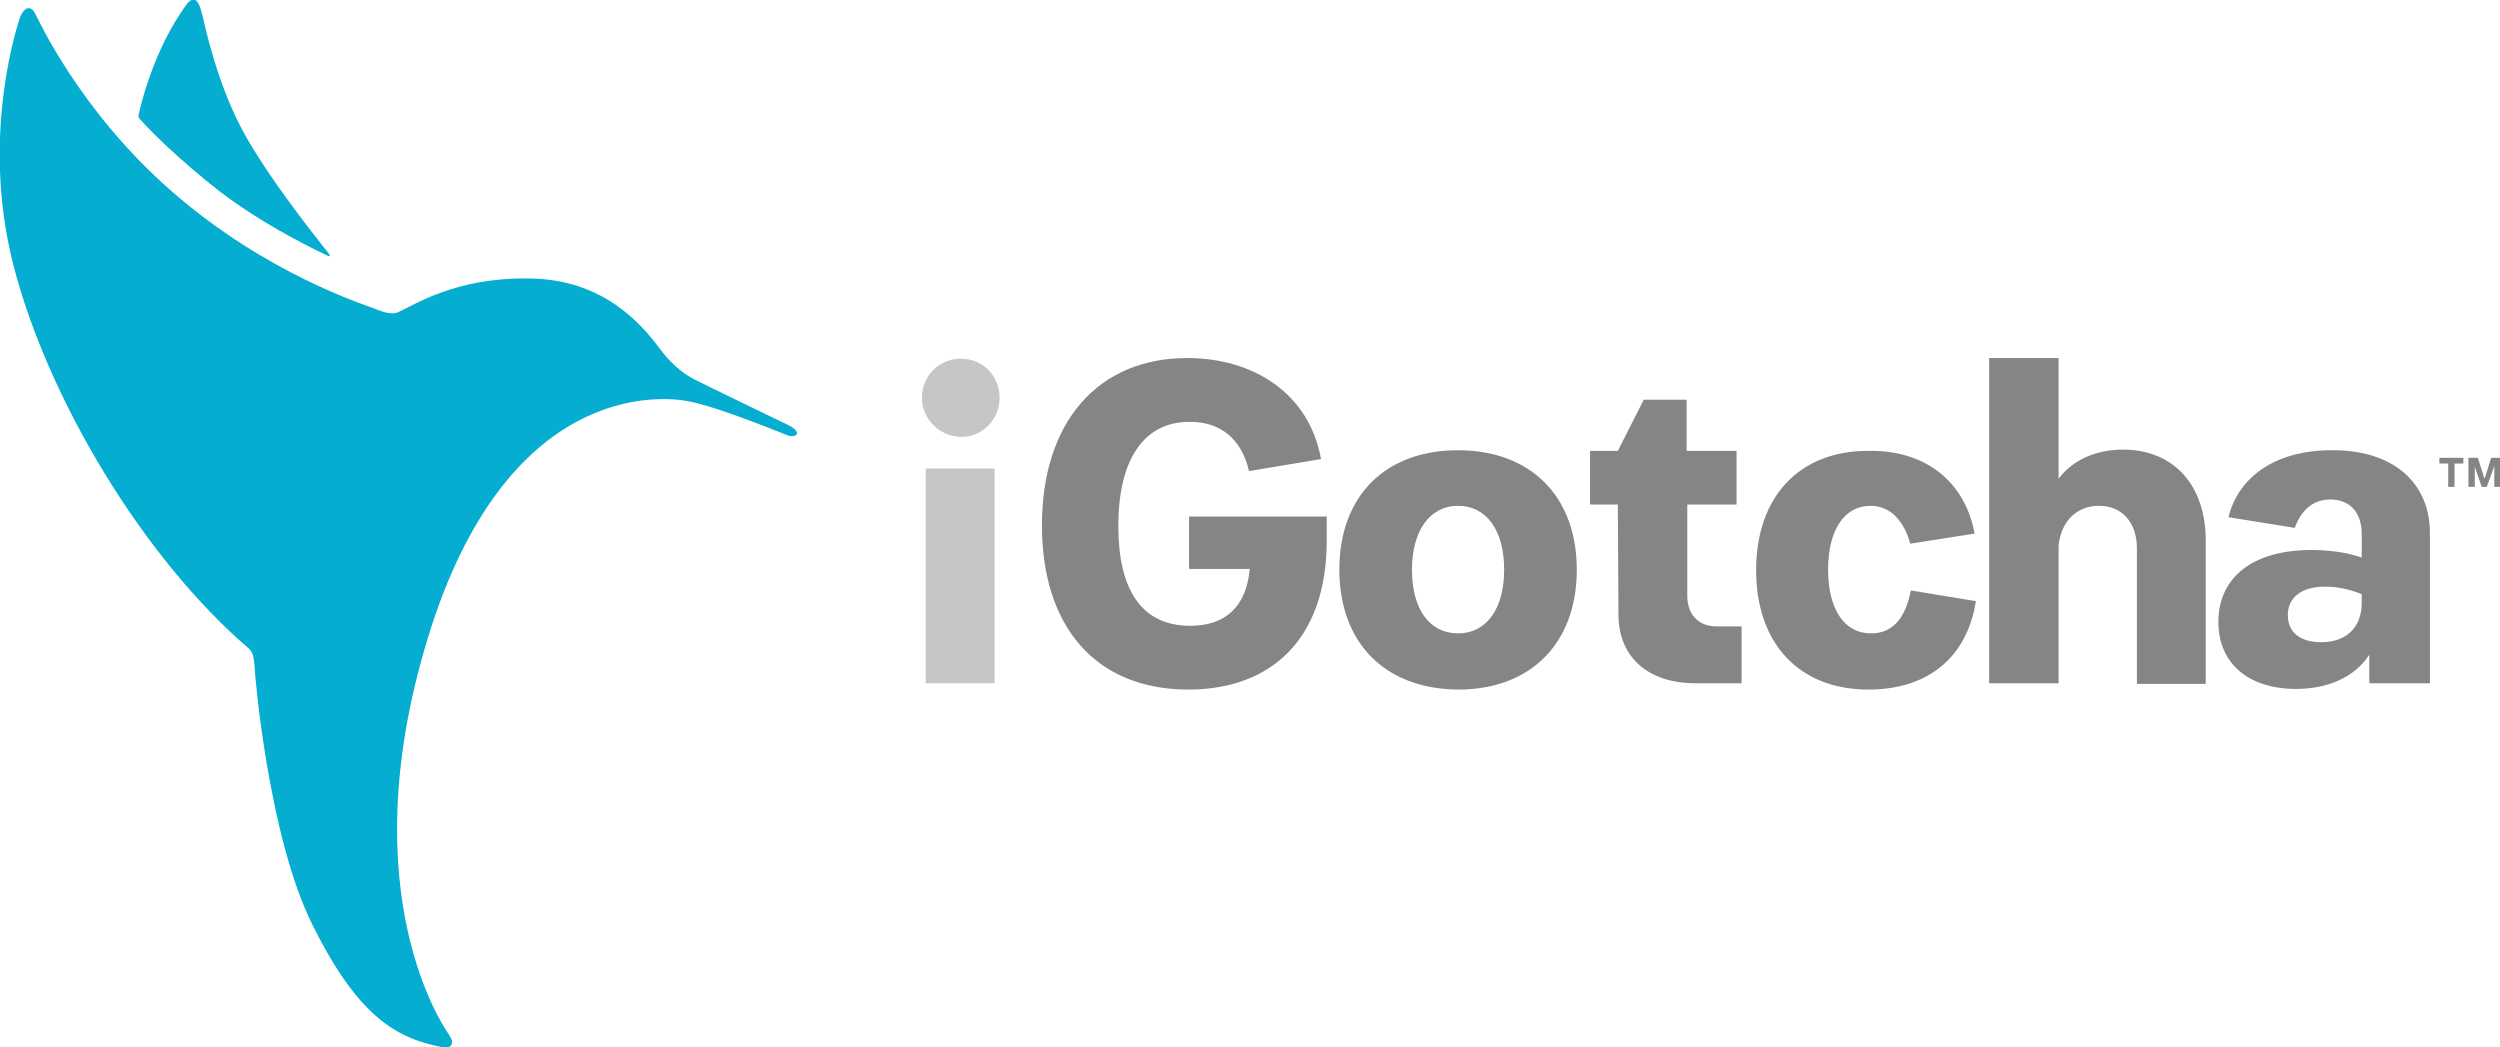 <svg id="Layer_1" xmlns="http://www.w3.org/2000/svg" xmlns:xlink="http://www.w3.org/1999/xlink" viewBox="0 0 395.9 165.8"><style>.st0{clip-path:url(#SVGID_2_);fill:#05ADD0;} .st1{clip-path:url(#SVGID_2_);fill:#C6C6C5;} .st2{clip-path:url(#SVGID_2_);fill:#848585;}</style><defs><path id="SVGID_1_" d="M0 0h395.9v165.8H0z"/></defs><clipPath id="SVGID_2_"><use xlink:href="#SVGID_1_" overflow="visible"/></clipPath><path class="st0" d="M69.9 165.8s1.4.3 1.6-.4c.3-.6-.2-1.2-.5-1.7s-15.7-21.8-3.3-62.5c12.4-40.8 37-38.6 41.6-37.6 4.6.9 15.3 5.3 15.3 5.3s1.3.5 1.6-.2c.2-.6-1.2-1.3-1.2-1.3s-14.3-6.9-15-7.3c-.8-.4-3.2-1.7-5.6-5-2.8-3.7-8.8-10.9-20.6-11-11.8-.2-18.3 4.3-20.9 5.4-.8.3-2 0-3-.4-2-.8-17.6-5.6-32.7-18.8C12.4 17.4 5.8 2.5 5.6 2.2c-.2-.3-.4-.9-1.1-.9-.8 0-1.3 1.4-1.3 1.4s-6.5 18.1-1.1 39.2 20.5 46.4 37.3 60.8c.7.6.8 1.6.9 2.6 0 1.2 2.2 27.4 9.3 41.4 7.1 14.2 13.1 17.7 20.3 19.1"/><path class="st0" d="M22 18S24 8.1 29.7.5c.3-.3.7-.7 1.2-.5.7.3 1 1.9 1.2 2.6.2.7 2.2 11 7 19.3S52 40 52.1 40.2c.2.3.1.5-.2.3-.4-.2-10.5-4.8-18.4-11.2-7.8-6.3-11.3-10.4-11.4-10.5-.2-.2-.2-.4-.1-.8"/><path class="st1" d="M146 63c0-3.5 2.7-6.2 6.2-6.2 3.4 0 6.1 2.7 6.1 6.2 0 3.4-2.7 6.2-6.1 6.2-3.5-.1-6.2-2.9-6.2-6.2m.6 11.2h10.9v34h-10.9v-34z"/><path class="st2" d="M210.1 81.9v3.7c0 15.8-9 23.6-21.9 23.6-14.8 0-23.2-10.1-23.2-26 0-16.4 8.9-26.5 23-26.5 10.4 0 19.3 5.5 21.2 16l-11.4 1.9c-1.2-5.1-4.5-7.8-9.4-7.8-7.3 0-11.3 6-11.3 16.5 0 9.7 3.4 15.8 11.4 15.8 5.5 0 8.9-3 9.4-9h-9.6v-8.3h21.8zM212.1 90.2c0-11.6 7.2-18.9 18.8-18.9 11.5 0 18.8 7.3 18.8 18.9 0 11.7-7.3 19-18.8 19-11.6-.1-18.8-7.4-18.8-19m26.1 0c0-6.2-2.8-10.1-7.3-10.1s-7.3 4-7.3 10.1c0 6.3 2.8 10.1 7.3 10.1s7.3-3.9 7.3-10.1M275.8 99.2v9h-7.3c-7.6 0-12.2-4.2-12.2-10.9l-.1-17.4h-4.4v-8.5h4.4l4.1-8.1h6.8v8.1h7.9v8.5h-7.8v14.5c0 2.9 1.8 4.8 4.6 4.8h4zM312.7 84.5l-10.2 1.6c-.9-3.3-2.9-6-6.3-6-4.1 0-6.7 3.8-6.7 10.1 0 6.2 2.5 10.1 6.8 10.1 3.3 0 5.4-2.2 6.3-6.8l10.3 1.7c-1.4 9-7.7 14-17 14-11 0-17.8-7.3-17.8-18.9s6.8-18.9 17.7-18.9c9.1-.2 15.4 4.9 16.9 13.1M349.3 85.6v22.7h-10.9V86.8c0-4-2.3-6.7-6-6.7-3.5 0-6 2.4-6.4 6.3v21.8h-11V56.7h11v19.1c2.2-2.9 5.8-4.6 10.2-4.6 8 0 13.1 5.6 13.1 14.4M384.8 84.4v23.8h-9.6v-4.5c-2.3 3.5-6.5 5.4-11.6 5.4-7.6 0-12.3-4.1-12.3-10.6 0-7.1 5.5-11.4 14.7-11.4 2.9 0 5.8.4 8 1.2v-3.7c0-3.5-1.9-5.5-5-5.5-2.7 0-4.6 1.7-5.6 4.5l-10.5-1.7c1.6-6.5 7.6-10.6 16.3-10.6 9.6-.1 15.6 5 15.6 13.1M374 95.5v-1.4c-1.9-.8-3.9-1.2-5.8-1.2-3.7 0-5.9 1.7-5.9 4.5 0 2.7 1.9 4.3 5.3 4.3 4 0 6.4-2.4 6.4-6.2M387.7 73.4h-1.4v-.9h3.8v.9h-1.4v3.7h-1zM390.9 72.5h1.5l1 3.2h.1l1-3.2h1.4v4.6h-.9v-3.3l-1.2 3.3h-.8l-1.1-3.2v3.2h-1z"/></svg>